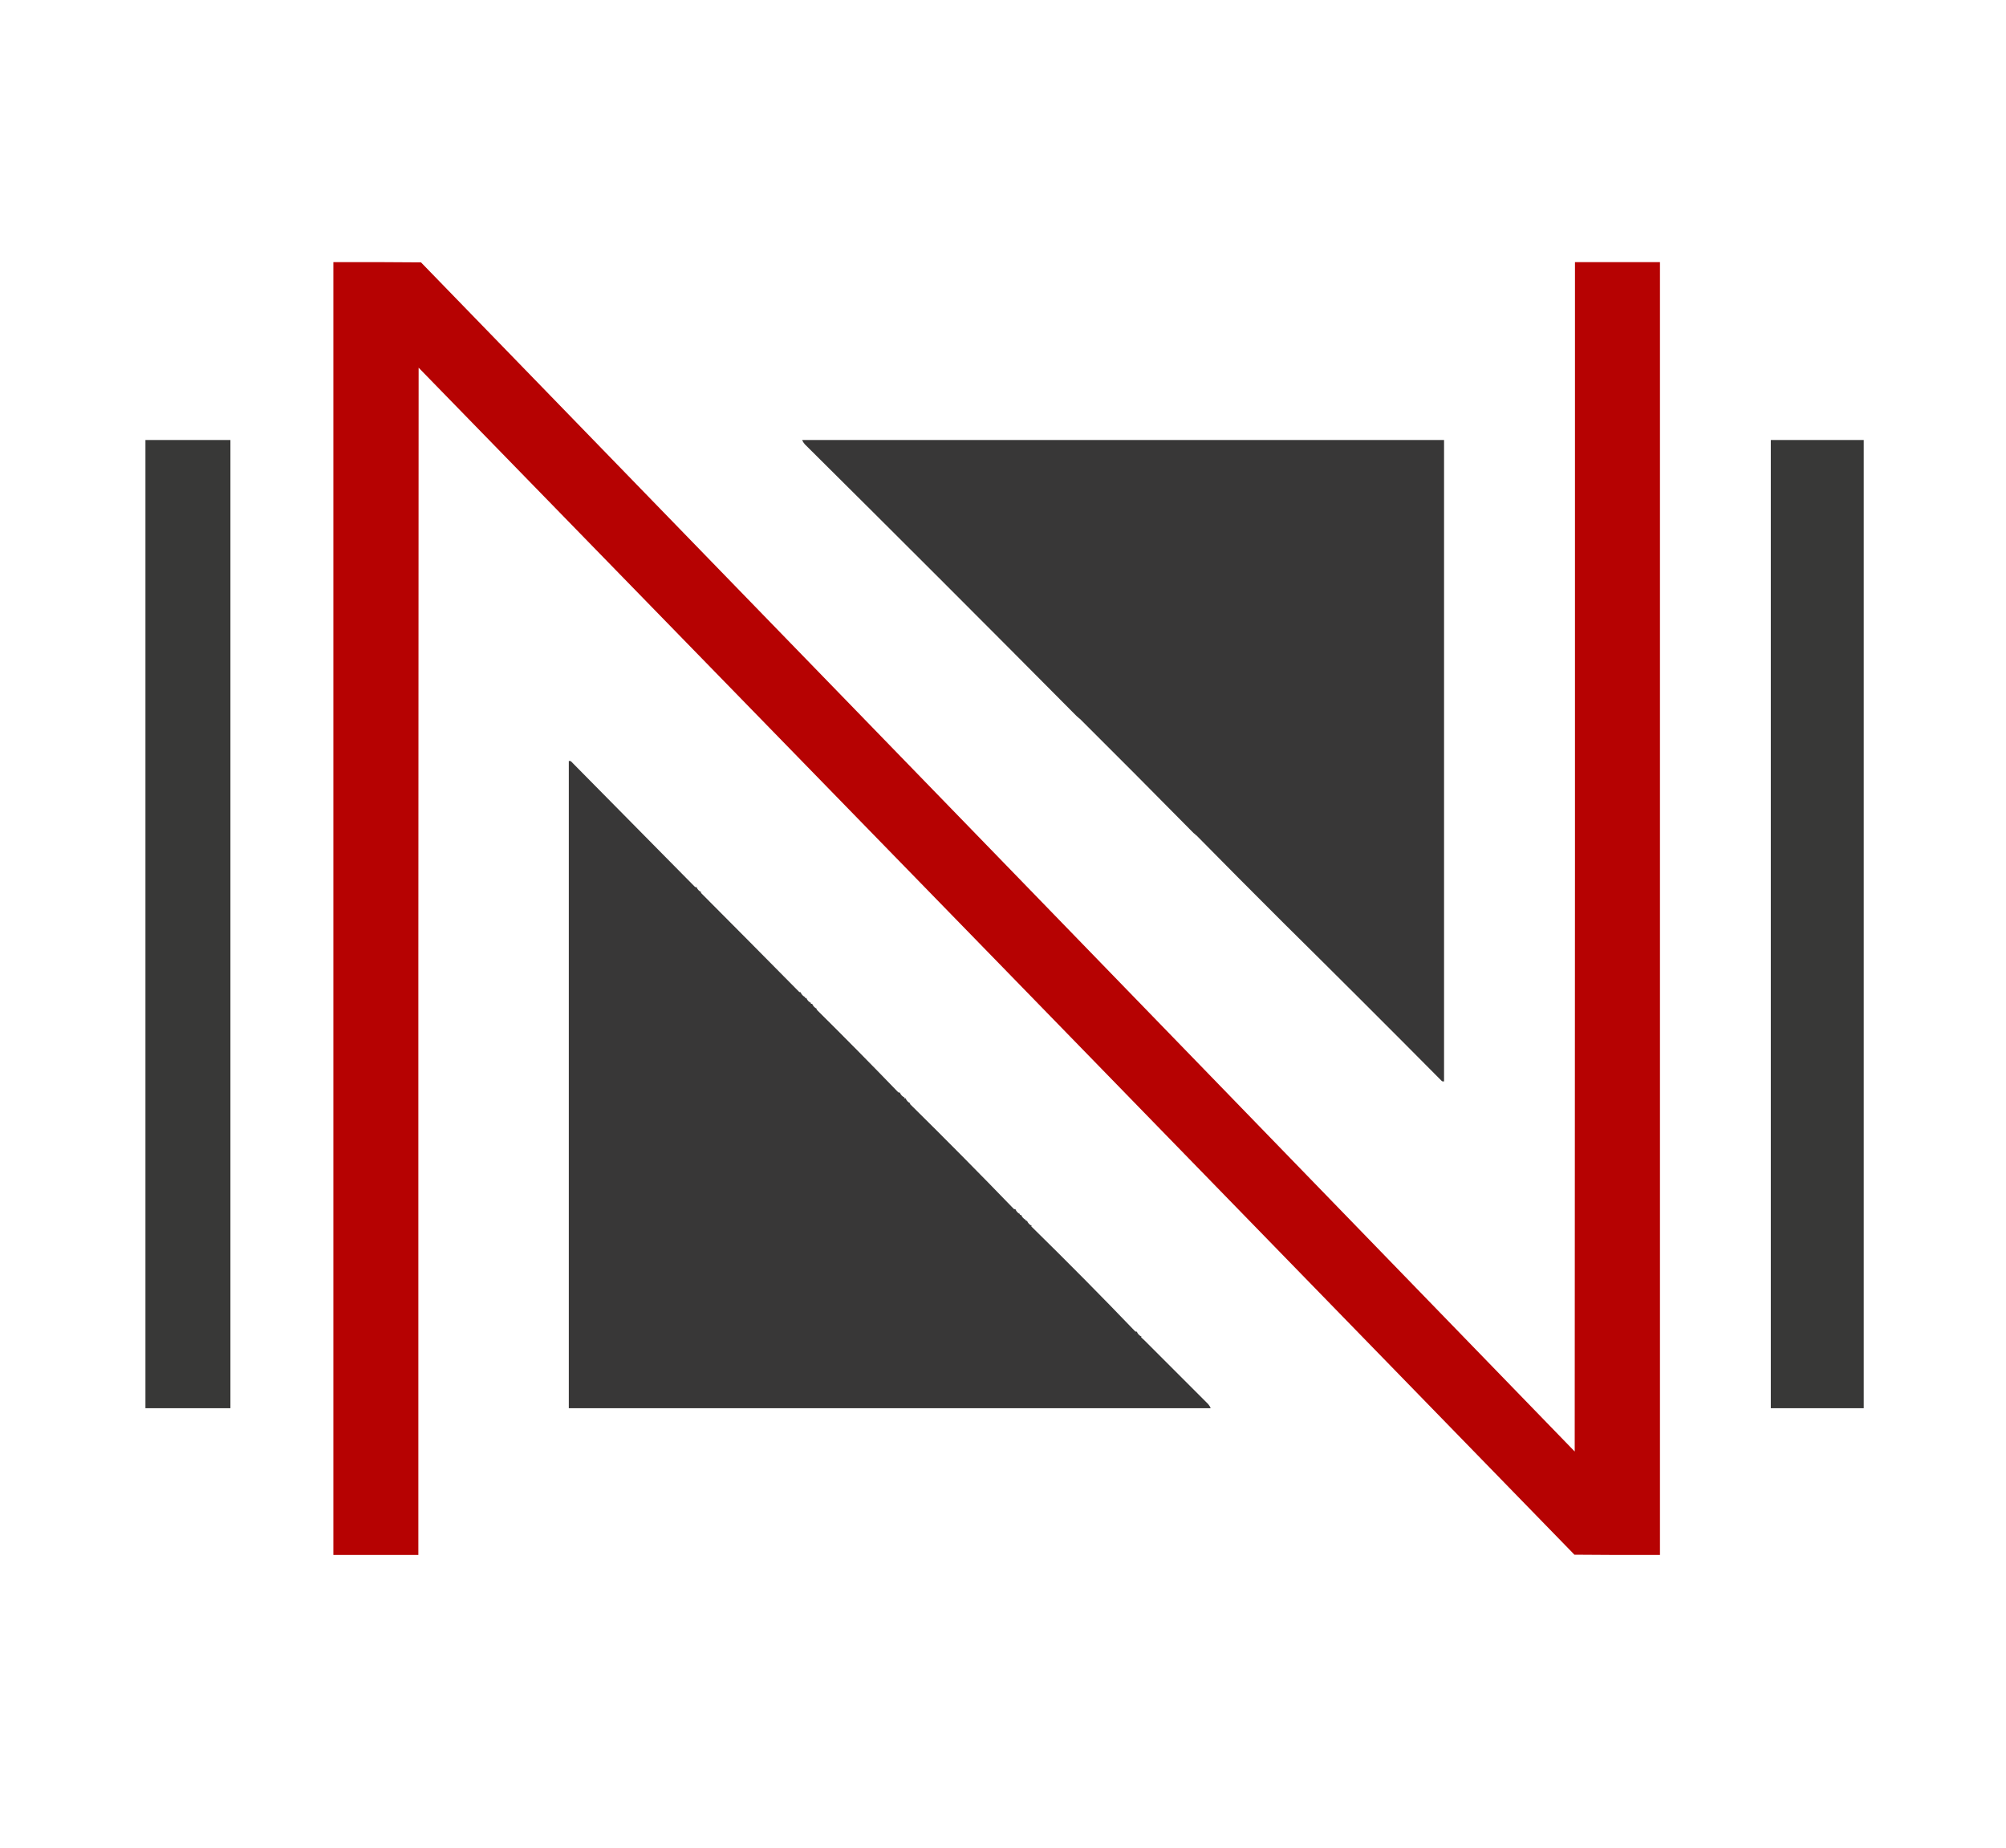 <?xml version="1.0" encoding="UTF-8"?>
<!DOCTYPE svg PUBLIC "-//W3C//DTD SVG 1.1//EN" "http://www.w3.org/Graphics/SVG/1.1/DTD/svg11.dtd">
<svg xmlns="http://www.w3.org/2000/svg" version="1.1" width="3800px" height="3500px" style="shape-rendering:geometricPrecision; text-rendering:geometricPrecision; image-rendering:optimizeQuality; fill-rule:evenodd; clip-rule:evenodd" xmlns:xlink="http://www.w3.org/1999/xlink">
<g><path style="opacity:0.997" fill="#b60202" d="M 631.5,496.5 C 686.834,496.333 742.168,496.5 797.5,497C 1526.36,1247.53 2254.86,1998.36 2983,2749.5C 2983.5,1998.5 2983.67,1247.5 2983.5,496.5C 3037.17,496.5 3090.83,496.5 3144.5,496.5C 3144.5,1312.83 3144.5,2129.17 3144.5,2945.5C 3090.5,2945.67 3036.5,2945.5 2982.5,2945C 2253.03,2195.2 1523.2,1445.7 793,696.5C 792.5,1446.17 792.333,2195.83 792.5,2945.5C 738.833,2945.5 685.167,2945.5 631.5,2945.5C 631.5,2129.17 631.5,1312.83 631.5,496.5 Z"/></g>
<g><path style="opacity:1" fill="#383837" d="M 275.5,833.5 C 329.167,833.5 382.833,833.5 436.5,833.5C 436.5,1444.83 436.5,2056.17 436.5,2667.5C 382.833,2667.5 329.167,2667.5 275.5,2667.5C 275.5,2056.17 275.5,1444.83 275.5,833.5 Z"/></g>
<g><path style="opacity:0.999" fill="#383737" d="M 1519.5,833.5 C 1924.83,833.5 2330.17,833.5 2735.5,833.5C 2735.5,1238.5 2735.5,1643.5 2735.5,2048.5C 2734.13,2048.66 2732.79,2048.49 2731.5,2048C 2631.35,1947.02 2530.68,1846.52 2429.5,1746.5C 2374.93,1692.11 2320.6,1637.45 2266.5,1582.5C 2265.62,1581.75 2264.62,1581.25 2263.5,1581C 2263.83,1580.67 2264.17,1580.33 2264.5,1580C 2263.38,1579.75 2262.38,1579.25 2261.5,1578.5C 2189.85,1505.85 2117.85,1433.52 2045.5,1361.5C 2044.62,1360.75 2043.62,1360.25 2042.5,1360C 2042.83,1359.67 2043.17,1359.33 2043.5,1359C 2042.38,1358.75 2041.38,1358.25 2040.5,1357.5C 1869.18,1184.84 1697.18,1012.84 1524.5,841.5C 1522.35,839.042 1520.68,836.375 1519.5,833.5 Z"/></g>
<g><path style="opacity:1" fill="#383837" d="M 3354.5,833.5 C 3413.17,833.5 3471.83,833.5 3530.5,833.5C 3530.5,1444.83 3530.5,2056.17 3530.5,2667.5C 3471.83,2667.5 3413.17,2667.5 3354.5,2667.5C 3354.5,2056.17 3354.5,1444.83 3354.5,833.5 Z"/></g>
<g><path style="opacity:0.999" fill="#383737" d="M 2174.5,2545.5 C 2212.51,2583.51 2250.51,2621.51 2288.5,2659.5C 2290.65,2661.96 2292.32,2664.62 2293.5,2667.5C 1888.17,2667.5 1482.83,2667.5 1077.5,2667.5C 1077.5,2258.83 1077.5,1850.17 1077.5,1441.5C 1078.87,1441.34 1080.21,1441.51 1081.5,1442C 1157.99,1519.51 1236.32,1598.84 1316.5,1680C 1317.45,1680.48 1318.45,1680.65 1319.5,1680.5C 1321.25,1684.75 1324.25,1687.92 1328.5,1690C 1328.17,1690.33 1327.83,1690.67 1327.5,1691C 1387.73,1751.41 1449.73,1813.91 1513.5,1878.5C 1514.32,1879.39 1515.32,1879.72 1516.5,1879.5C 1518.25,1883.75 1521.25,1886.92 1525.5,1889C 1525.17,1889.33 1524.83,1889.67 1524.5,1890C 1525.45,1890.48 1526.45,1890.65 1527.5,1890.5C 1529.25,1894.75 1532.25,1897.92 1536.5,1900C 1536.17,1900.33 1535.83,1900.67 1535.5,1901C 1536.45,1901.48 1537.45,1901.65 1538.5,1901.5C 1540.25,1905.75 1543.25,1908.92 1547.5,1911C 1547.17,1911.33 1546.83,1911.67 1546.5,1912C 1599.21,1964.19 1650.88,2016.52 1701.5,2069C 1702.45,2069.48 1703.45,2069.65 1704.5,2069.5C 1706.25,2073.75 1709.25,2076.92 1713.5,2079C 1713.17,2079.33 1712.83,2079.67 1712.5,2080C 1713.45,2080.48 1714.45,2080.65 1715.5,2080.5C 1717.25,2084.75 1720.25,2087.92 1724.5,2090C 1724.17,2090.33 1723.83,2090.67 1723.5,2091C 1790.85,2157.4 1856.52,2223.73 1920.5,2290C 1921.45,2290.48 1922.45,2290.65 1923.5,2290.5C 1925.25,2294.75 1928.25,2297.92 1932.5,2300C 1932.17,2300.33 1931.83,2300.67 1931.5,2301C 1932.45,2301.48 1933.45,2301.65 1934.5,2301.5C 1936.25,2305.75 1939.25,2308.92 1943.5,2311C 1943.17,2311.33 1942.83,2311.67 1942.5,2312C 1943.45,2312.48 1944.45,2312.65 1945.5,2312.5C 1947.25,2316.75 1950.25,2319.92 1954.5,2322C 1954.17,2322.33 1953.83,2322.67 1953.5,2323C 2021.46,2389.61 2087.13,2455.95 2150.5,2522C 2151.45,2522.48 2152.45,2522.65 2153.5,2522.5C 2155.25,2526.75 2158.25,2529.92 2162.5,2532C 2162.17,2532.33 2161.83,2532.67 2161.5,2533C 2166.37,2537.38 2170.7,2541.55 2174.5,2545.5 Z"/></g>
<g><path style="opacity:0.004" fill="#000000" d="M 2174.5,2544.5 C 2175.83,2545.17 2175.83,2545.17 2174.5,2544.5 Z"/></g>
</svg>
